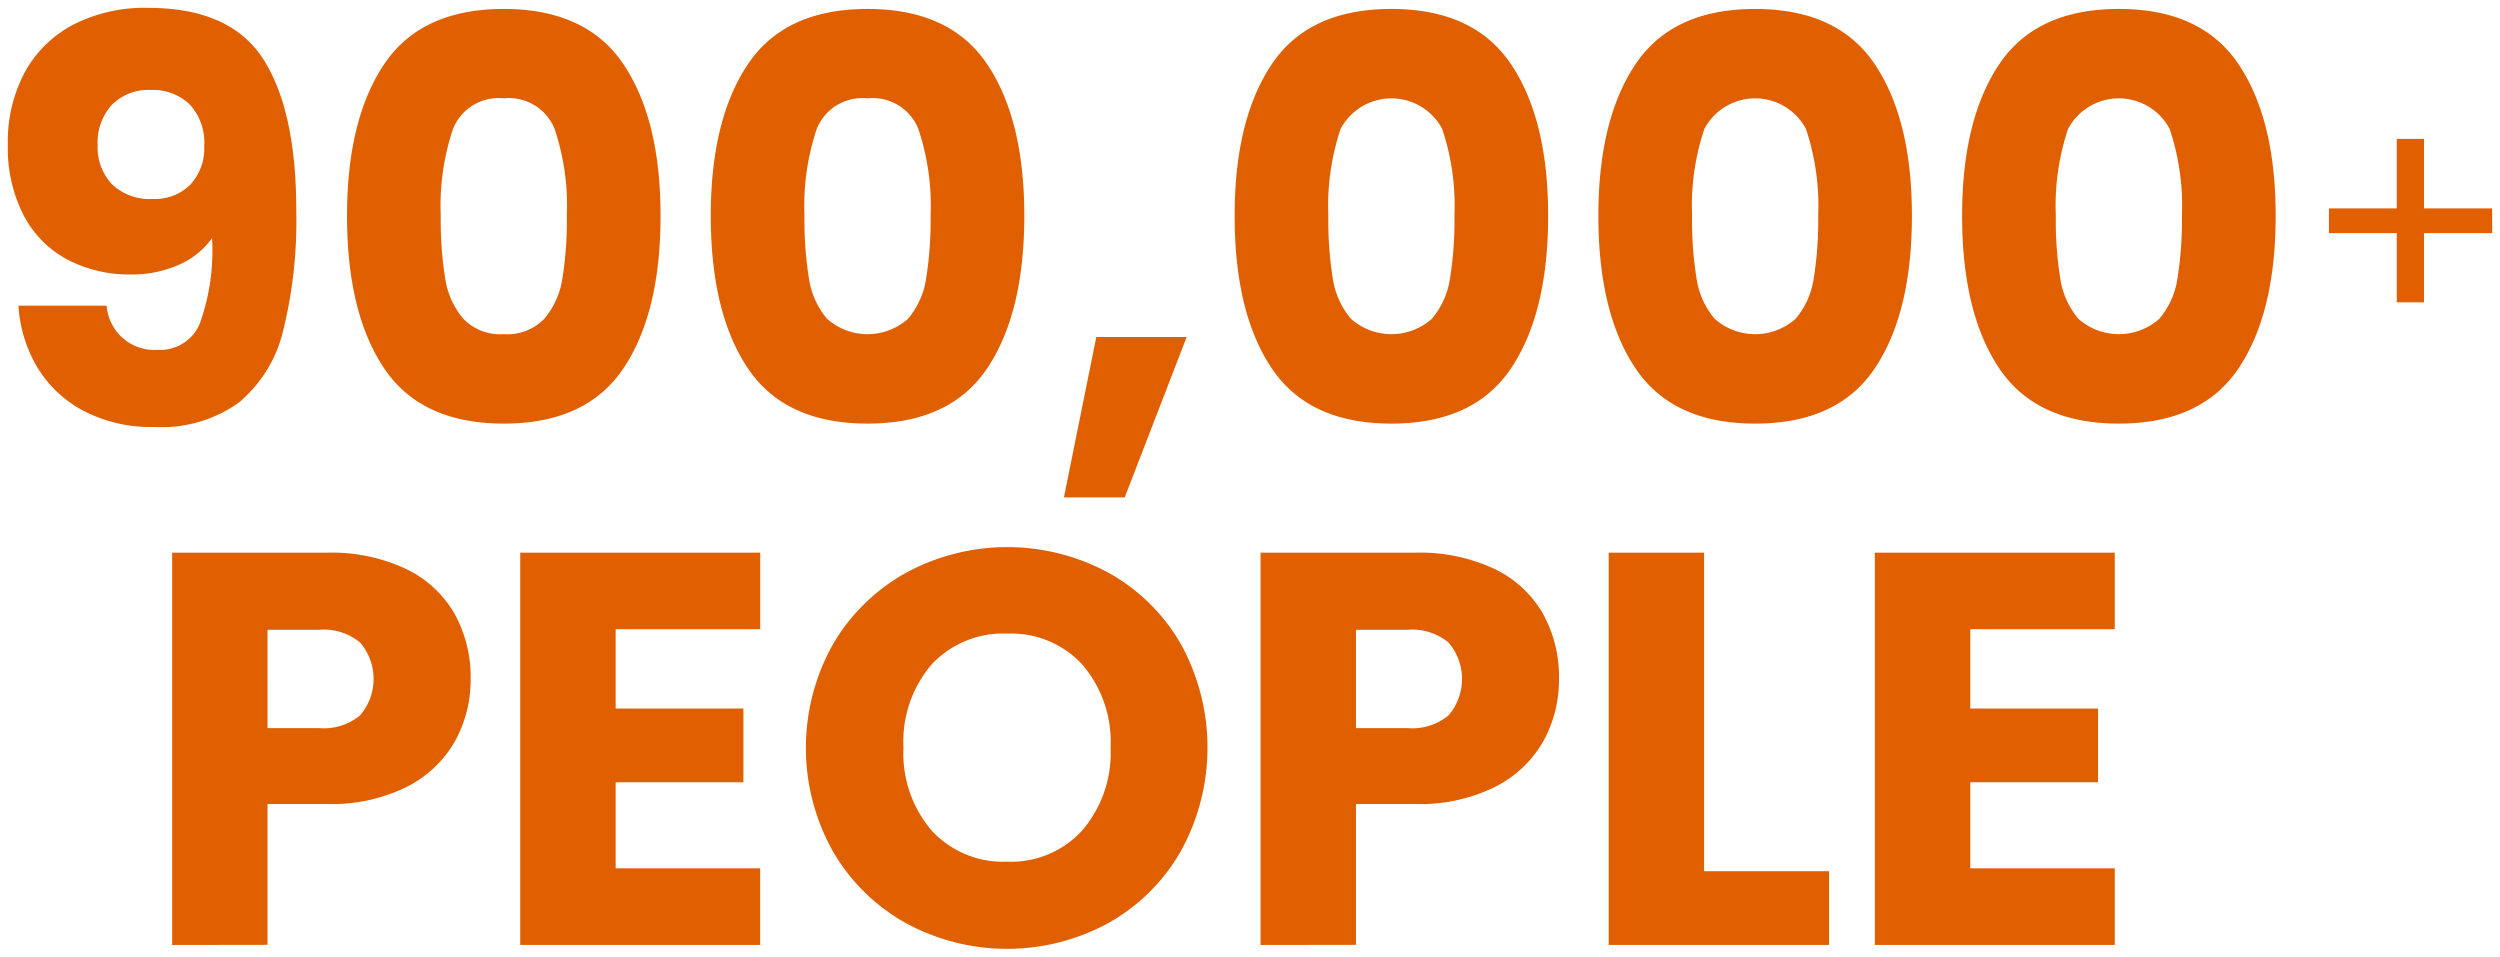 <svg xmlns="http://www.w3.org/2000/svg" width="159.399" height="61" viewBox="0 0 159.399 61">
  <path id="_9_000_people" data-name="9,000_people" d="M57.268,58.361a12.234,12.234,0,0,1-4.66-4.578,13.49,13.49,0,0,1,0-13.2,12.28,12.28,0,0,1,4.66-4.561,13.535,13.535,0,0,1,12.912,0A12.027,12.027,0,0,1,74.8,40.581a13.674,13.674,0,0,1-.018,13.2,12.148,12.148,0,0,1-4.624,4.578,13.5,13.5,0,0,1-12.895,0Zm1.637-16.5a7.554,7.554,0,0,0-1.8,5.309,7.568,7.568,0,0,0,1.8,5.291,6.191,6.191,0,0,0,4.82,1.978,6.123,6.123,0,0,0,4.785-2,7.585,7.585,0,0,0,1.8-5.273,7.571,7.571,0,0,0-1.8-5.291A6.15,6.15,0,0,0,63.724,39.9,6.219,6.219,0,0,0,58.9,41.864ZM79.874,59.751V34.738h9.853a11.2,11.2,0,0,1,5.051,1.033,7.1,7.1,0,0,1,3.095,2.85A8.293,8.293,0,0,1,98.9,42.79a8.067,8.067,0,0,1-1,3.973,7.326,7.326,0,0,1-3.059,2.9,10.756,10.756,0,0,1-5.122,1.1H85.956v8.979Zm6.082-13.825h3.308a3.624,3.624,0,0,0,2.6-.82,3.568,3.568,0,0,0,0-4.632,3.626,3.626,0,0,0-2.6-.82H85.956ZM10.476,59.751V34.738h9.853a11.2,11.2,0,0,1,5.051,1.033,7.1,7.1,0,0,1,3.095,2.85,8.3,8.3,0,0,1,1.032,4.169,8.067,8.067,0,0,1-1,3.973,7.326,7.326,0,0,1-3.059,2.9,10.756,10.756,0,0,1-5.122,1.1H16.558v8.979Zm6.082-13.825h3.308a3.625,3.625,0,0,0,2.6-.82,3.568,3.568,0,0,0,0-4.632,3.626,3.626,0,0,0-2.6-.82H16.558ZM119.037,59.75V34.738h15.3v4.881h-9.213v5.059h8.146v4.7h-8.146v5.487h9.213V59.75Zm-16.967,0V34.738h6.082v20.31h7.968v4.7Zm-69.4,0V34.738h15.3v4.881H38.754v5.059H46.9v4.7H38.754v5.487h9.213V59.75ZM67.335,31.212,69.4,20.987h5.762L71.212,31.212ZM4.749,25.654a7.57,7.57,0,0,1-2.917-2.815A8.718,8.718,0,0,1,.676,18.991H6.3a3.053,3.053,0,0,0,3.272,2.815,2.724,2.724,0,0,0,2.667-1.675,13.821,13.821,0,0,0,.783-5.451,5.111,5.111,0,0,1-2.134,1.71A7.311,7.311,0,0,1,7.861,17a8.514,8.514,0,0,1-4.055-.944,6.718,6.718,0,0,1-2.792-2.815A9.417,9.417,0,0,1,0,8.694,9.337,9.337,0,0,1,1.085,4.1,7.466,7.466,0,0,1,4.179,1.069,9.976,9.976,0,0,1,8.928,0q5.264,0,7.363,3.278t2.1,9.656a29.2,29.2,0,0,1-.836,7.643,8.553,8.553,0,0,1-2.81,4.578,8.437,8.437,0,0,1-5.389,1.568A9.27,9.27,0,0,1,4.749,25.654ZM6.634,6.182a3.574,3.574,0,0,0-.907,2.583,3.423,3.423,0,0,0,.907,2.476,3.457,3.457,0,0,0,2.614.944,3.183,3.183,0,0,0,2.383-.908A3.389,3.389,0,0,0,12.521,8.8,3.572,3.572,0,0,0,11.6,6.164a3.363,3.363,0,0,0-2.49-.927A3.268,3.268,0,0,0,6.634,6.182Zm120.334,16.8q-2.366-3.528-2.365-9.727,0-6.127,2.365-9.656T134.6.071q5.264,0,7.63,3.527t2.365,9.656q0,6.2-2.365,9.727t-7.63,3.527Q129.334,26.509,126.968,22.982Zm4.393-15.268a15.382,15.382,0,0,0-.783,5.54,23.264,23.264,0,0,0,.285,4.008,5.122,5.122,0,0,0,1.156,2.565,3.884,3.884,0,0,0,5.158,0,5.137,5.137,0,0,0,1.156-2.565,23.371,23.371,0,0,0,.285-4.008,15.405,15.405,0,0,0-.783-5.54,3.669,3.669,0,0,0-6.474,0ZM103.777,22.982q-2.366-3.528-2.365-9.727,0-6.127,2.365-9.656t7.63-3.527q5.264,0,7.63,3.527t2.365,9.656q0,6.2-2.365,9.727t-7.63,3.527Q106.142,26.509,103.777,22.982ZM108.17,7.714a15.383,15.383,0,0,0-.783,5.54,23.267,23.267,0,0,0,.285,4.008,5.12,5.12,0,0,0,1.156,2.565,3.883,3.883,0,0,0,5.158,0,5.137,5.137,0,0,0,1.156-2.565,23.371,23.371,0,0,0,.285-4.008,15.405,15.405,0,0,0-.783-5.54,3.669,3.669,0,0,0-6.474,0ZM80.585,22.982q-2.366-3.528-2.365-9.727,0-6.127,2.365-9.656T88.214.071q5.264,0,7.63,3.527t2.365,9.656q0,6.2-2.365,9.727t-7.63,3.527Q82.95,26.509,80.585,22.982ZM84.978,7.714a15.382,15.382,0,0,0-.783,5.54,23.263,23.263,0,0,0,.285,4.008,5.122,5.122,0,0,0,1.156,2.565,3.884,3.884,0,0,0,5.158,0,5.137,5.137,0,0,0,1.156-2.565,23.371,23.371,0,0,0,.285-4.008,15.405,15.405,0,0,0-.783-5.54,3.669,3.669,0,0,0-6.474,0ZM47.184,22.982q-2.366-3.528-2.365-9.727,0-6.127,2.365-9.656T54.814.071q5.264,0,7.63,3.527t2.365,9.656q0,6.2-2.365,9.727t-7.63,3.527Q49.549,26.509,47.184,22.982ZM51.577,7.714a15.388,15.388,0,0,0-.783,5.54,23.263,23.263,0,0,0,.285,4.008,5.122,5.122,0,0,0,1.156,2.565,3.884,3.884,0,0,0,5.158,0,5.137,5.137,0,0,0,1.156-2.565,23.371,23.371,0,0,0,.285-4.008,15.406,15.406,0,0,0-.783-5.54,3.13,3.13,0,0,0-3.237-1.942A3.129,3.129,0,0,0,51.577,7.714ZM23.992,22.982q-2.366-3.528-2.365-9.727,0-6.127,2.365-9.656T31.622.071q5.264,0,7.63,3.527t2.365,9.656q0,6.2-2.365,9.727t-7.63,3.527Q26.357,26.509,23.992,22.982ZM28.385,7.714a15.382,15.382,0,0,0-.783,5.54,23.263,23.263,0,0,0,.285,4.008,5.122,5.122,0,0,0,1.156,2.565,3.27,3.27,0,0,0,2.579.98,3.27,3.27,0,0,0,2.579-.98,5.137,5.137,0,0,0,1.156-2.565,23.371,23.371,0,0,0,.285-4.008,15.405,15.405,0,0,0-.783-5.54,3.13,3.13,0,0,0-3.237-1.942A3.129,3.129,0,0,0,28.385,7.714ZM152.318,18.778V14.363h-4.326V12.789h4.326V8.354h1.735v4.435H158.4v1.574h-4.346v4.415Z" transform="translate(0.5 0.5)" fill="#e05f00" stroke="rgba(0,0,0,0)" stroke-width="1"/>
</svg>
